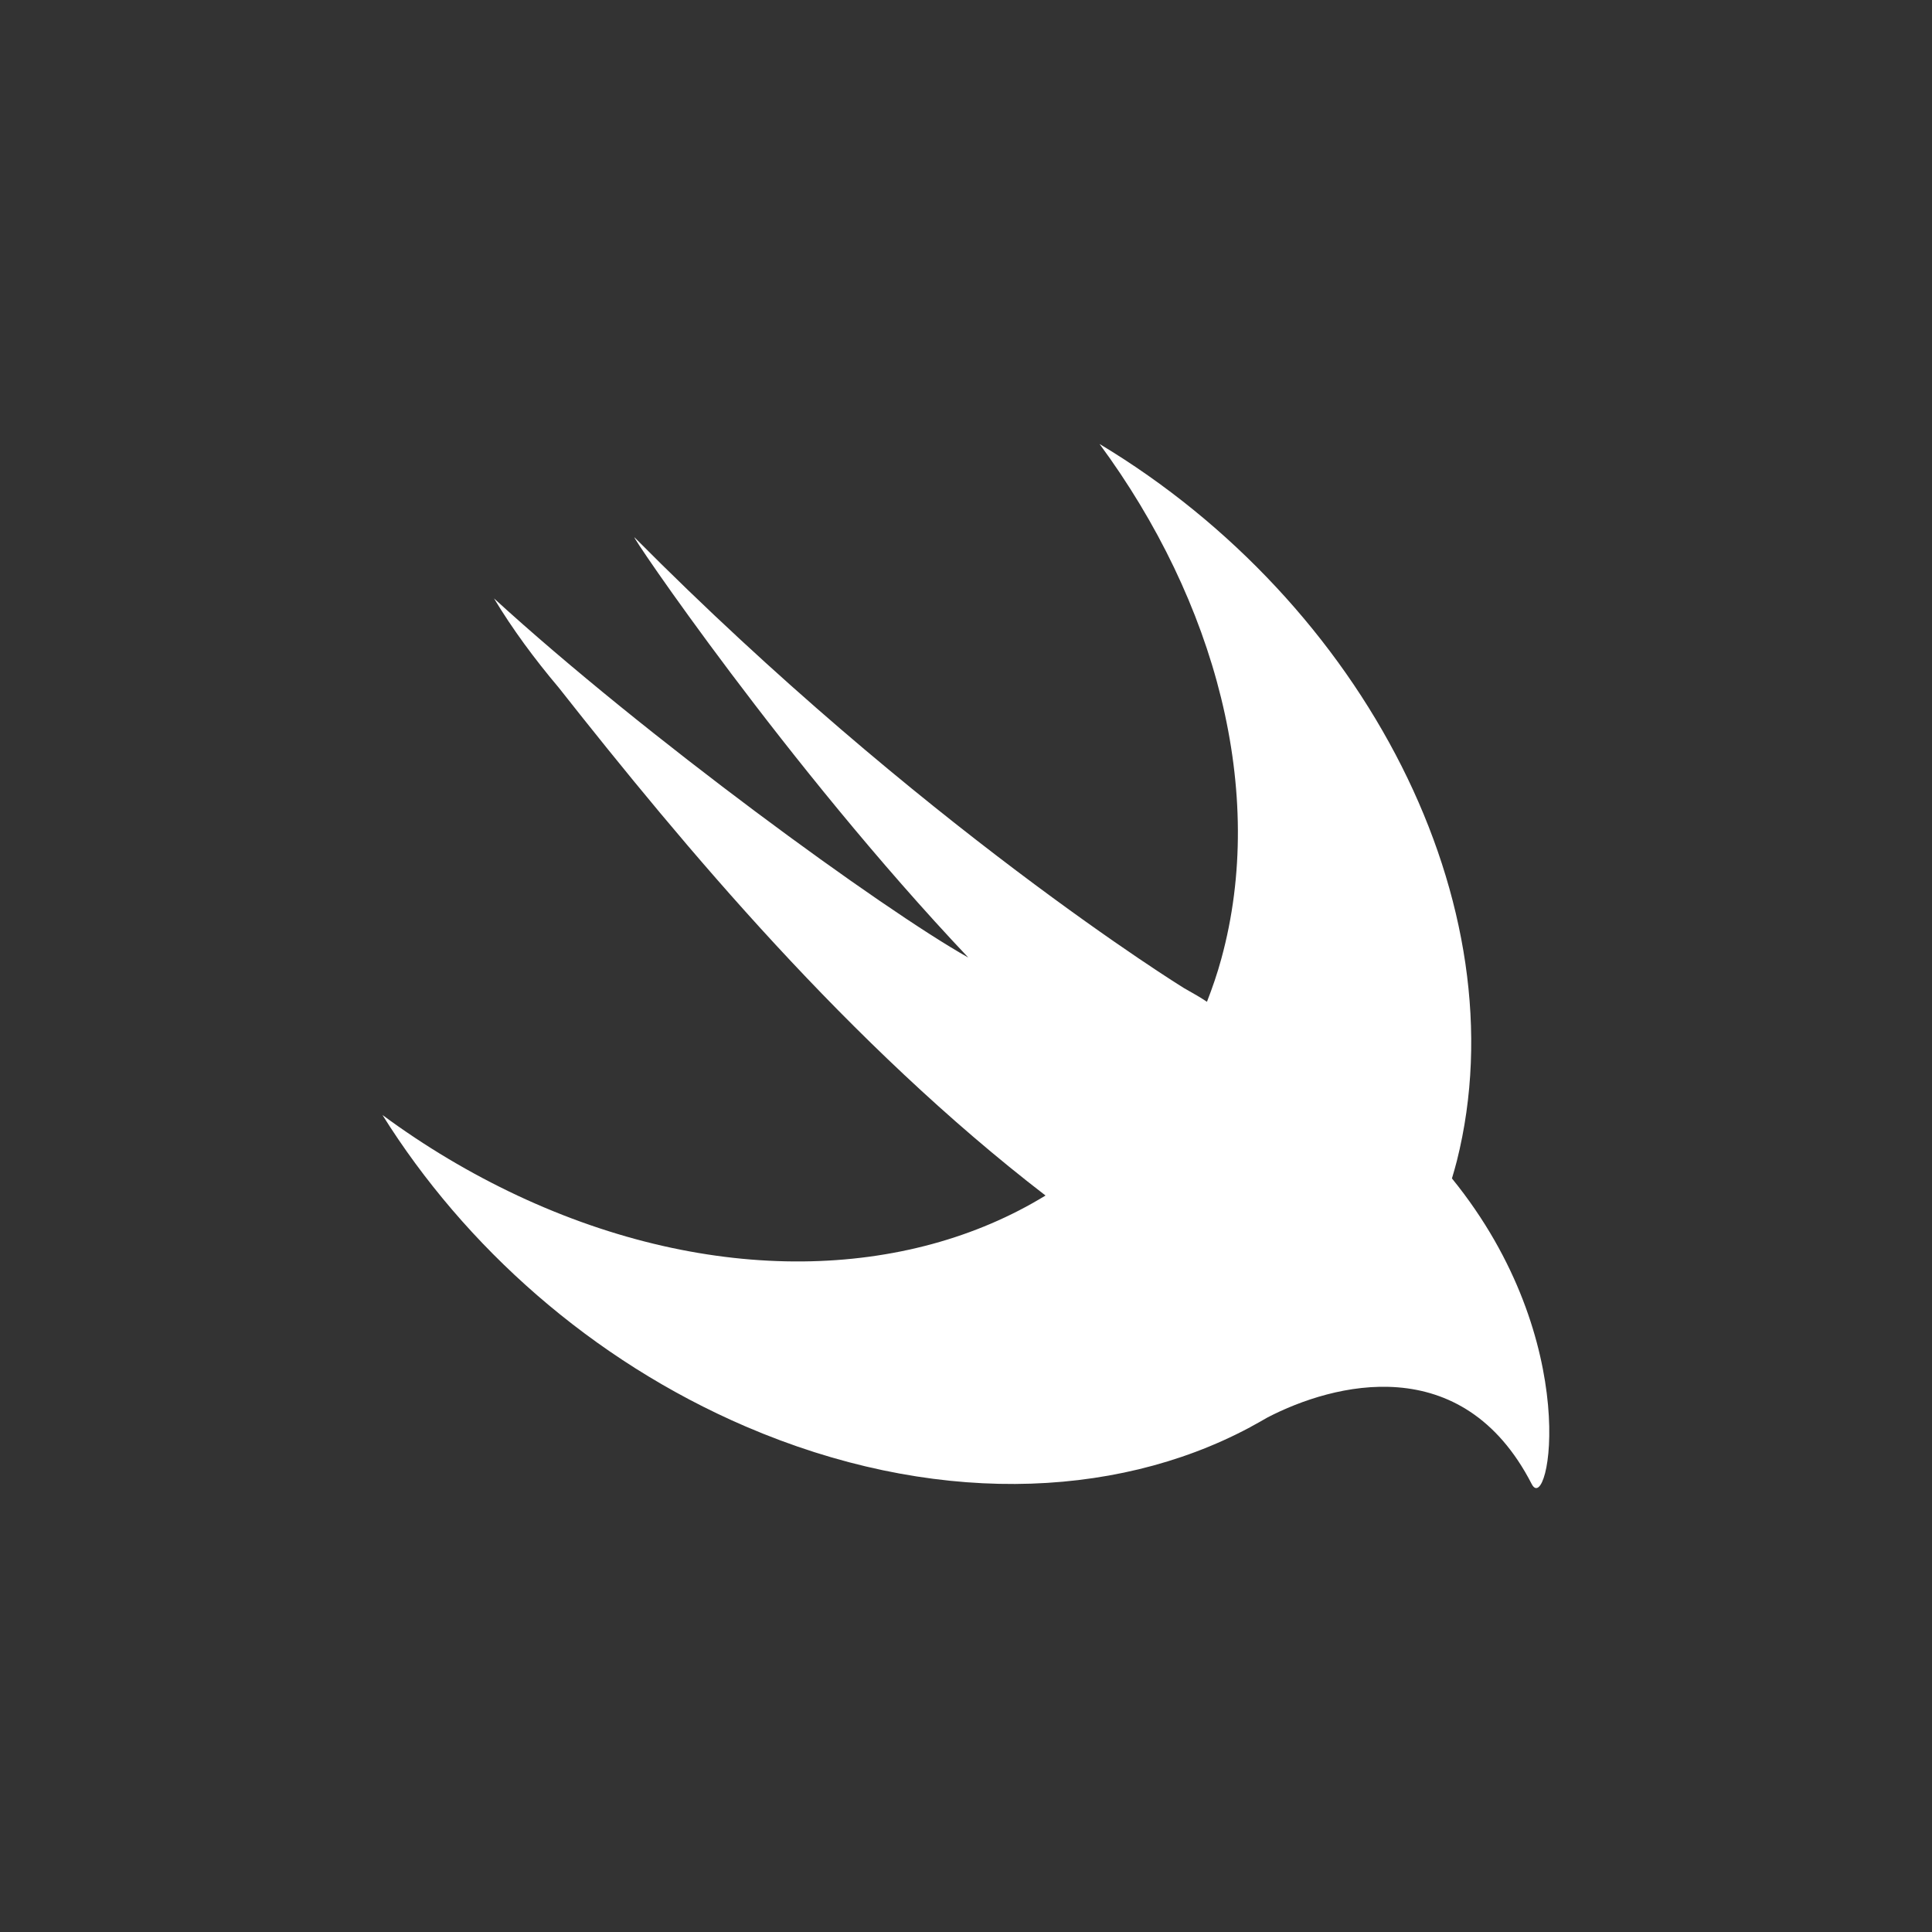 <svg width="25" height="25" viewBox="0 0 25 25" fill="none" xmlns="http://www.w3.org/2000/svg">
<rect x="0" y="0" width="25" height="25" fill="#333333" stroke="none"/>
<path d="M18.789 15.25L18.788 15.249C18.81 15.173 18.833 15.098 18.852 15.021C19.682 11.714 17.657 7.804 14.228 5.745C15.73 7.782 16.395 10.249 15.804 12.406C15.752 12.598 15.688 12.783 15.618 12.963C15.543 12.913 15.447 12.856 15.319 12.785C15.319 12.785 11.909 10.68 8.212 6.955C8.115 6.858 10.183 9.911 12.53 12.391C11.424 11.77 8.343 9.528 6.392 7.743C6.632 8.142 6.917 8.527 7.23 8.898C8.859 10.964 10.984 13.512 13.529 15.47C11.741 16.565 9.214 16.649 6.698 15.471C6.082 15.182 5.496 14.832 4.949 14.428C6.014 16.131 7.654 17.601 9.65 18.459C12.031 19.482 14.398 19.413 16.162 18.476L16.16 18.478C16.168 18.473 16.179 18.467 16.187 18.462C16.259 18.423 16.331 18.383 16.401 18.342C17.249 17.902 18.922 17.456 19.82 19.203C20.04 19.631 20.507 17.365 18.789 15.25Z" fill="white"/>
</svg>
